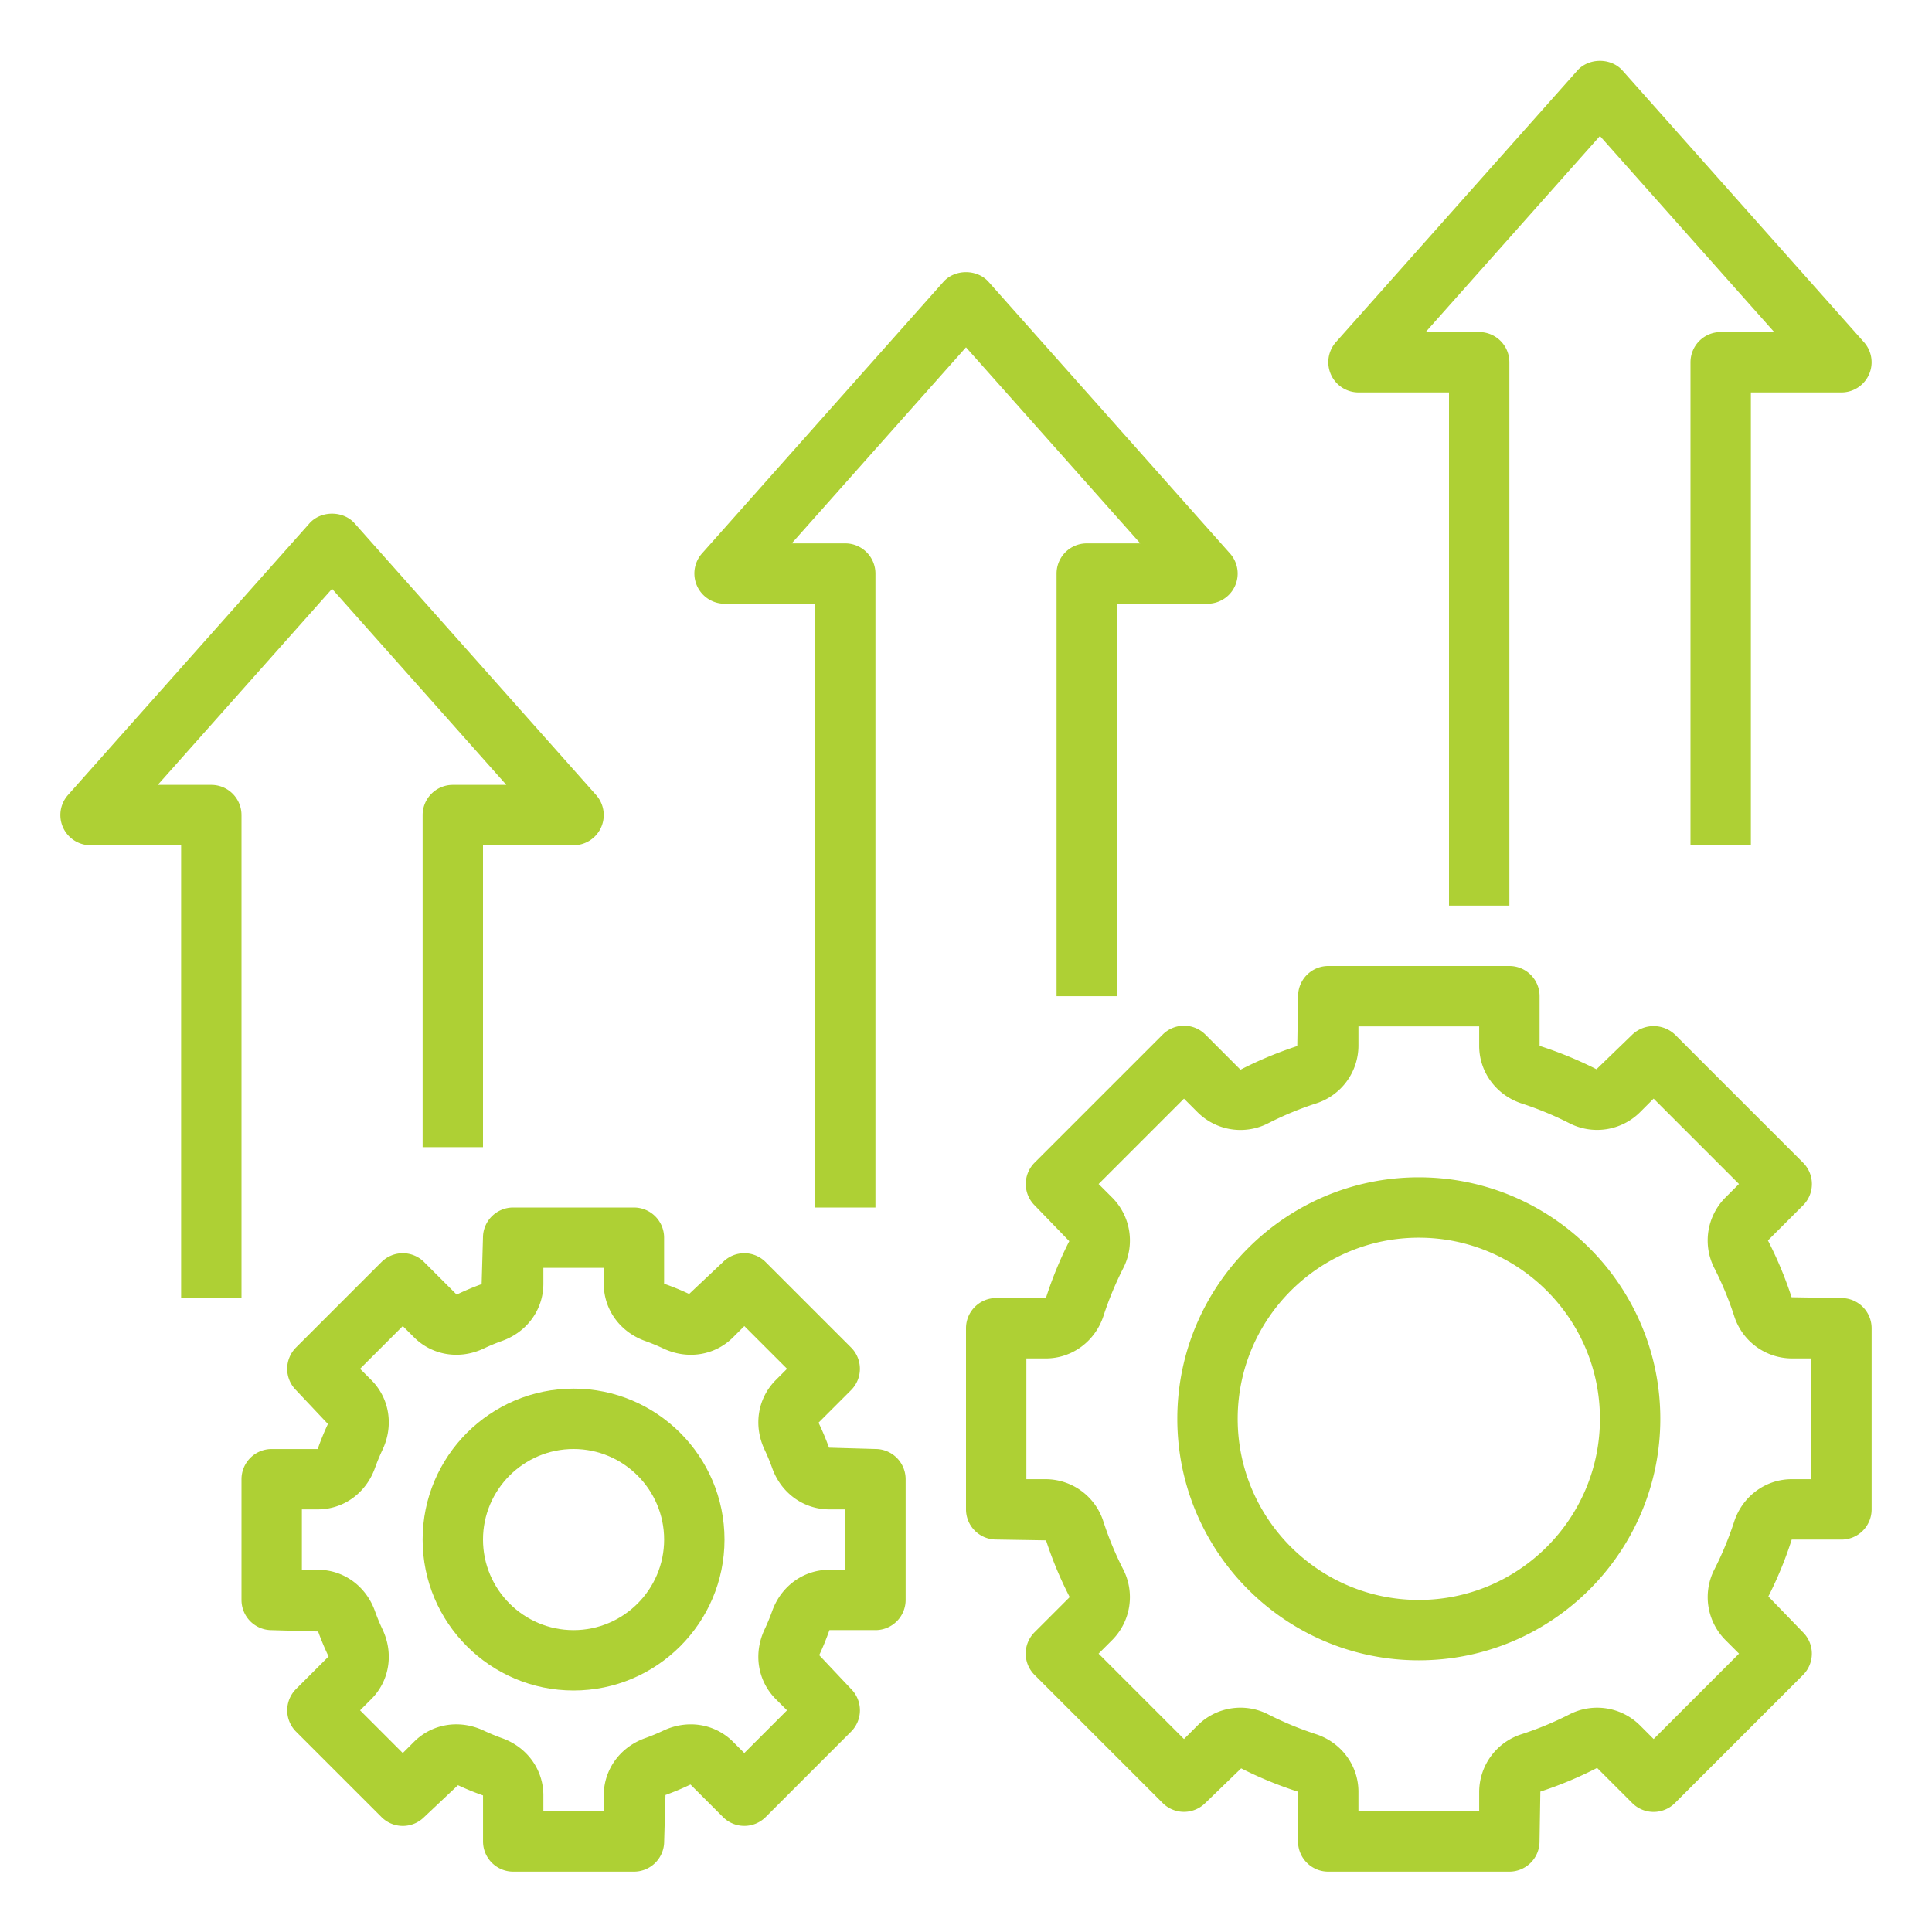 <svg xmlns="http://www.w3.org/2000/svg" version="1.1" xmlns:xlink="http://www.w3.org/1999/xlink" width="512" height="512" x="0" y="0" viewBox="0 0 64 64" style="enable-background:new 0 0 512 512" xml:space="preserve" class=""><g><path d="M19 46c-2.757 0-5 2.243-5 5s2.243 5 5 5 5-2.243 5-5-2.243-5-5-5zm0 8c-1.654 0-3-1.346-3-3s1.346-3 3-3 3 1.346 3 3-1.346 3-3 3z" fill="#aed034" opacity="1" data-original="#000000" class=""></path><path d="M29 54a1 1 0 0 0 1-1v-4a1 1 0 0 0-1-1l-1.538-.044a8.976 8.976 0 0 0-.347-.828l1.077-1.077a.999.999 0 0 0 0-1.414l-2.829-2.829a.999.999 0 0 0-1.414 0l-1.12 1.056a8.796 8.796 0 0 0-.83-.339V41a1 1 0 0 0-1-1h-4a1 1 0 0 0-1 1l-.044 1.538c-.268.097-.53.205-.828.347l-1.077-1.077a.999.999 0 0 0-1.414 0l-2.829 2.829a.999.999 0 0 0 0 1.414l1.056 1.12c-.12.256-.229.518-.339.83H9a1 1 0 0 0-1 1v4a1 1 0 0 0 1 1l1.538.044c.097.268.205.53.347.828L9.808 55.95a.999.999 0 0 0 0 1.414l2.829 2.829a.999.999 0 0 0 1.414 0l1.12-1.056c.256.12.518.229.83.339V61a1 1 0 0 0 1 1h4a1 1 0 0 0 1-1l.044-1.538c.268-.097.53-.205.828-.347l1.077 1.077a.999.999 0 0 0 1.414 0l2.829-2.829a.999.999 0 0 0 0-1.414l-1.056-1.12c.12-.256.229-.518.339-.83H29zm-3.299 2.287.37.37-1.415 1.415-.37-.37c-.602-.604-1.509-.75-2.308-.375a6.654 6.654 0 0 1-.611.253c-.83.297-1.367 1.042-1.367 1.896V60h-2v-.524c0-.854-.537-1.599-1.367-1.896a7.02 7.02 0 0 1-.612-.253c-.799-.376-1.706-.229-2.308.375l-.37.37-1.415-1.415.37-.37c.604-.603.751-1.509.375-2.308a6.654 6.654 0 0 1-.253-.611C12.123 52.537 11.378 52 10.524 52H10v-2h.524c.854 0 1.599-.537 1.896-1.367a7.02 7.02 0 0 1 .253-.612c.376-.799.229-1.705-.375-2.308l-.37-.37 1.415-1.415.37.37c.603.604 1.51.751 2.308.375.199-.094.403-.179.611-.253.831-.297 1.368-1.042 1.368-1.896V42h2v.524c0 .854.537 1.599 1.367 1.896.209.075.414.16.612.253.8.377 1.706.229 2.308-.375l.37-.37 1.415 1.415-.37.37c-.604.603-.751 1.509-.375 2.308.094.199.179.403.253.611.297.831 1.042 1.368 1.896 1.368H28v2h-.524c-.854 0-1.599.537-1.896 1.367a7.02 7.02 0 0 1-.253.612c-.376.799-.229 1.705.374 2.308zM47 39c-4.411 0-8 3.589-8 8s3.589 8 8 8 8-3.589 8-8-3.589-8-8-8zm0 14c-3.309 0-6-2.691-6-6s2.691-6 6-6 6 2.691 6 6-2.691 6-6 6z" fill="#aed034" opacity="1" data-original="#000000" class=""></path><path d="m61 43-1.651-.027a12.782 12.782 0 0 0-.784-1.881l1.164-1.163a1 1 0 0 0 0-1.414l-4.243-4.243a1.03 1.03 0 0 0-1.414 0l-1.187 1.148a12.759 12.759 0 0 0-1.884-.774V33a1 1 0 0 0-1-1h-6a1 1 0 0 0-1 1l-.027 1.651c-.637.208-1.262.466-1.881.784l-1.163-1.164a1 1 0 0 0-1.414 0l-4.243 4.243a1 1 0 0 0 0 1.414l1.148 1.187c-.302.595-.561 1.22-.774 1.884H33a1 1 0 0 0-1 1v6a1 1 0 0 0 1 1l1.651.027c.208.637.466 1.262.784 1.88l-1.164 1.164a.999.999 0 0 0 0 1.414l4.243 4.243a.999.999 0 0 0 1.414 0l1.187-1.148c.595.302 1.22.561 1.884.774V61a1 1 0 0 0 1 1h6a1 1 0 0 0 1-1l.027-1.651a12.726 12.726 0 0 0 1.88-.784l1.164 1.164a.999.999 0 0 0 1.414 0l4.243-4.243a.999.999 0 0 0 0-1.414l-1.148-1.187c.302-.595.561-1.22.774-1.884H61a1 1 0 0 0 1-1v-6A1 1 0 0 0 61 43zm-1 6h-.646c-.867 0-1.633.566-1.908 1.408a10.988 10.988 0 0 1-.649 1.57 2.013 2.013 0 0 0 .354 2.344l.457.457-2.829 2.829-.457-.457a2.012 2.012 0 0 0-2.344-.354c-.503.256-1.031.475-1.57.65A2.012 2.012 0 0 0 49 59.354V60h-4v-.646c0-.867-.566-1.633-1.408-1.908a10.988 10.988 0 0 1-1.57-.649 2.01 2.01 0 0 0-2.344.354l-.457.457-2.829-2.829.457-.457a2.016 2.016 0 0 0 .354-2.344 10.878 10.878 0 0 1-.65-1.57A2.012 2.012 0 0 0 34.646 49H34v-4h.646c.867 0 1.633-.566 1.908-1.408.175-.539.394-1.067.649-1.57a2.013 2.013 0 0 0-.354-2.344l-.456-.456 2.828-2.828.456.456a2.013 2.013 0 0 0 2.344.354 10.878 10.878 0 0 1 1.57-.65A2.014 2.014 0 0 0 45 34.646V34h4v.646c0 .867.566 1.633 1.408 1.908.539.175 1.067.394 1.57.649a2.017 2.017 0 0 0 2.344-.354l.456-.456 2.828 2.828-.456.456a2.015 2.015 0 0 0-.354 2.344c.256.503.475 1.031.65 1.57A2.014 2.014 0 0 0 59.354 45H60zM14 27v11h2V28h3a1 1 0 0 0 .747-1.664l-8-9c-.38-.427-1.115-.427-1.495 0l-8 9A1 1 0 0 0 3 28h3v15h2V27a1 1 0 0 0-1-1H5.227L11 19.505 16.773 26H15a1 1 0 0 0-1 1zM35 19v14h2V20h3a1 1 0 0 0 .747-1.664l-8-9c-.38-.427-1.115-.427-1.495 0l-8 9A1.002 1.002 0 0 0 24 20h3v20h2V19a1 1 0 0 0-1-1h-1.773L32 11.505 37.773 18H36a1 1 0 0 0-1 1zM56 12v16h2V13h3a1 1 0 0 0 .747-1.664l-8-9c-.38-.427-1.115-.427-1.495 0l-8 9A1.002 1.002 0 0 0 45 13h3v17h2V12a1 1 0 0 0-1-1h-1.773L53 4.505 58.773 11H57a1 1 0 0 0-1 1z" fill="#aed034" opacity="1" data-original="#000000" class=""></path></g></svg>